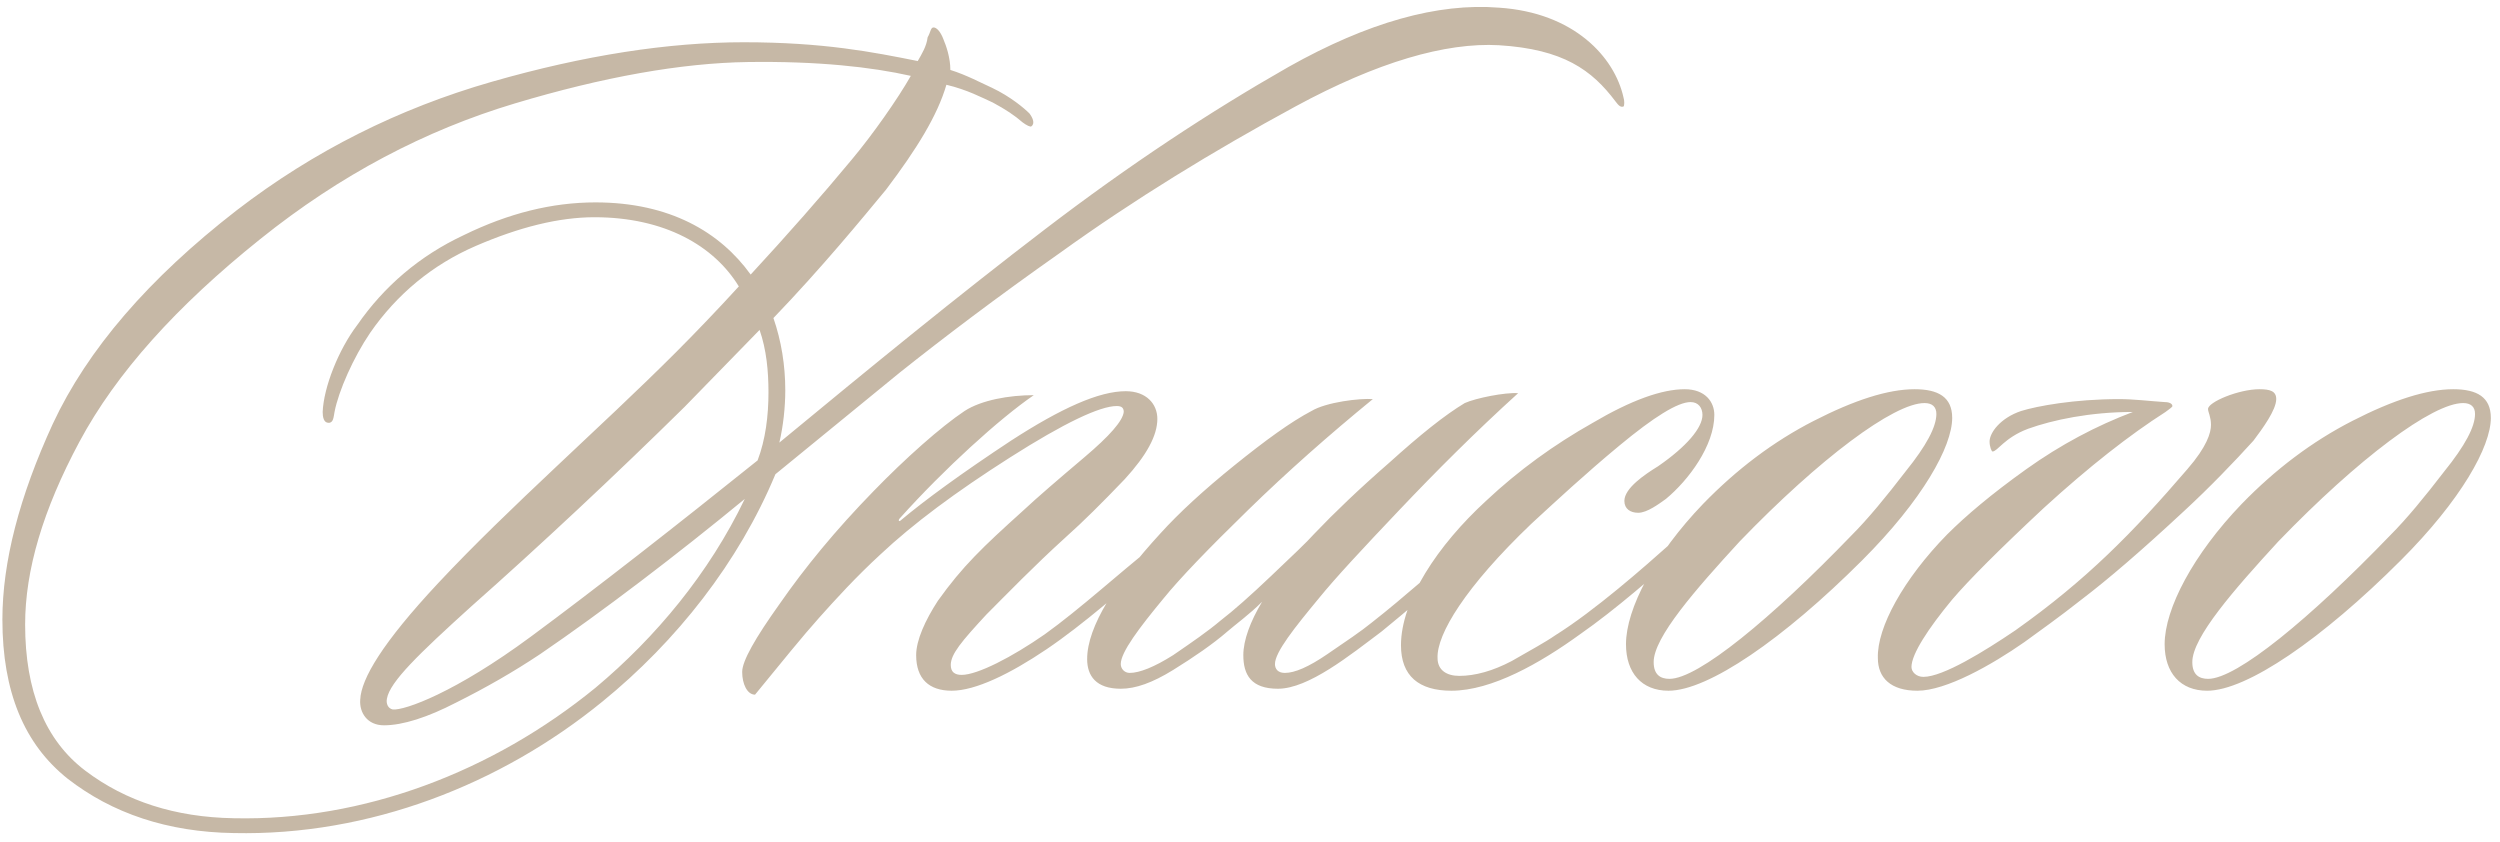 <?xml version="1.0" encoding="UTF-8"?> <svg xmlns="http://www.w3.org/2000/svg" width="187" height="63" viewBox="0 0 187 63" fill="none"><path d="M67.316 27.857L58 35.473C55.264 42.053 50.606 47.968 45.06 52.479C37.445 58.69 27.611 62.535 17.481 62.313C12.527 62.239 8.387 60.834 5.059 58.246C1.806 55.658 0.179 51.739 0.179 46.342C0.179 42.053 1.436 37.173 3.95 31.702C6.538 26.157 11.122 20.833 17.703 15.731C23.47 11.295 29.829 8.115 36.779 6.119C43.73 4.123 50.014 3.161 55.634 3.161C61.623 3.161 65.32 3.901 68.647 4.566C68.943 4.049 69.312 3.457 69.386 2.792C69.608 2.422 69.608 2.052 69.83 2.052C70.052 2.052 70.348 2.348 70.569 2.94C70.791 3.457 71.087 4.344 71.087 5.232C72.27 5.601 73.379 6.193 74.192 6.563C75.597 7.228 76.632 8.115 77.002 8.485C77.224 8.781 77.446 9.224 77.15 9.446C77.076 9.52 76.78 9.372 76.485 9.15C75.893 8.633 75.228 8.189 74.266 7.672C73.453 7.302 72.344 6.71 70.791 6.341C70.126 8.633 68.573 11.147 66.281 14.178C64.506 16.323 61.475 20.02 57.852 23.79C58.443 25.491 58.739 27.34 58.739 29.188C58.739 30.445 58.591 31.85 58.295 33.107C65.098 27.487 71.605 22.164 78.185 17.136C84.47 12.33 90.533 8.337 96.374 5.01C102.289 1.683 107.539 0.204 112.123 0.574C117.743 0.943 120.774 4.27 121.44 7.302C121.513 7.524 121.513 7.893 121.44 7.967C121.218 8.041 121.07 7.893 120.848 7.598C119.073 5.232 116.929 3.679 112.123 3.383C108.131 3.161 103.029 4.64 96.892 7.967C90.755 11.295 84.84 14.918 79.294 18.91C74.562 22.238 70.569 25.269 67.316 27.857ZM68.129 5.675C65.172 5.01 61.179 4.566 55.929 4.64C50.976 4.714 45.134 5.749 38.48 7.746C31.825 9.742 25.467 13.069 19.477 17.875C13.193 22.903 8.682 27.931 5.947 33.033C3.211 38.135 1.88 42.645 1.88 46.712C1.88 51.666 3.359 55.362 6.39 57.654C9.422 59.947 13.119 61.13 17.481 61.204C27.167 61.425 36.853 57.728 44.543 51.444C49.053 47.673 53.046 42.867 55.708 37.321C50.68 41.462 45.06 45.75 40.402 48.93C38.406 50.261 36.336 51.444 34.117 52.553C31.973 53.662 30.125 54.253 28.72 54.253C27.463 54.253 26.871 53.292 26.945 52.331C27.019 50.778 28.572 48.116 32.786 43.606C38.11 37.913 44.913 31.998 50.532 26.378C52.011 24.899 53.711 23.125 55.264 21.424C53.416 18.393 49.719 16.249 44.469 16.249C41.807 16.249 38.849 16.988 35.596 18.393C32.343 19.798 29.681 22.016 27.685 24.899C26.428 26.748 25.319 29.262 25.023 30.815C24.949 31.184 24.949 31.628 24.579 31.628C24.21 31.628 24.136 31.184 24.136 30.815C24.21 28.966 25.319 26.157 26.724 24.308C28.72 21.424 31.382 19.132 34.709 17.579C38.036 15.953 41.289 15.139 44.543 15.139C50.088 15.139 53.859 17.358 56.151 20.537C58.887 17.579 61.549 14.548 63.693 11.96C65.246 10.112 67.168 7.376 68.129 5.675ZM56.817 24.678L51.197 30.445C46.096 35.473 40.328 40.87 35.227 45.381C31.308 48.93 29.163 51 28.942 52.257C28.868 52.627 29.016 52.996 29.385 53.07C30.273 53.144 34.044 51.813 39.737 47.599C44.543 44.05 50.68 39.244 56.669 34.438C57.26 32.885 57.482 31.11 57.482 29.336C57.482 27.783 57.334 26.157 56.817 24.678ZM87.013 40.796C87.383 41.166 86.792 41.684 86.422 41.979C84.13 43.976 81.024 46.712 78.289 48.56C75.553 50.408 72.965 51.666 71.19 51.666C69.49 51.666 68.529 50.778 68.529 49.004C68.529 47.895 69.194 46.416 70.155 44.937C72.004 42.349 73.483 40.944 76.514 38.209C77.623 37.173 79.176 35.843 81.098 34.216C83.021 32.589 83.982 31.48 84.056 30.815C84.056 30.519 83.908 30.371 83.538 30.371C82.281 30.371 79.62 31.628 75.553 34.216C71.486 36.804 68.307 39.17 65.867 41.462C64.018 43.163 62.539 44.789 61.283 46.194C60.026 47.599 58.473 49.521 56.477 51.961C55.885 51.961 55.515 51.148 55.515 50.261C55.515 49.447 56.477 47.747 58.325 45.159C60.173 42.497 62.466 39.687 65.349 36.73C67.715 34.29 70.377 31.924 72.152 30.741C73.409 29.927 75.479 29.558 77.327 29.558C74.74 31.332 70.599 35.103 67.346 38.726C67.124 38.948 67.272 39.022 67.346 38.948C69.194 37.395 71.93 35.399 75.627 32.959C79.398 30.519 82.207 29.262 84.204 29.262C85.756 29.262 86.57 30.223 86.57 31.332C86.57 32.589 85.756 34.068 84.13 35.843C82.503 37.543 81.024 39.022 79.693 40.205C77.327 42.349 75.331 44.419 73.778 45.972C71.93 47.968 71.117 48.93 71.117 49.743C71.117 50.261 71.412 50.482 71.93 50.482C73.113 50.482 75.701 49.151 78.141 47.451C80.729 45.602 83.982 42.645 85.978 41.092C86.274 40.796 86.718 40.501 87.013 40.796ZM113.556 29.41C110.377 32.293 107.419 35.251 104.684 38.135C101.948 41.018 99.878 43.236 98.621 44.789C96.846 46.933 95.367 48.782 95.367 49.669C95.367 50.039 95.589 50.334 96.107 50.334C96.846 50.334 97.881 49.891 99.286 48.93C100.691 47.968 101.8 47.229 102.613 46.564C104.979 44.715 107.789 42.201 109.785 40.501C110.155 40.279 110.451 40.057 110.747 40.353C110.968 40.575 110.895 40.87 110.525 41.166C108.381 43.015 104.905 45.972 103.353 47.229C100.987 49.004 97.881 51.518 95.589 51.518C93.593 51.518 93.001 50.482 93.001 49.004C93.001 47.895 93.519 46.49 94.406 45.011C93.445 45.972 92.41 46.712 91.818 47.229C90.709 48.19 89.304 49.151 87.752 50.113C86.199 51.074 84.942 51.518 83.833 51.518C81.984 51.518 81.319 50.556 81.319 49.299C81.319 46.859 83.463 43.532 86.79 39.909C88.195 38.356 90.044 36.656 92.336 34.807C94.628 32.959 96.55 31.554 98.103 30.741C99.212 30.075 101.726 29.779 102.687 29.853C99.434 32.515 96.329 35.251 93.371 38.135C90.413 41.018 88.269 43.236 87.012 44.789C85.238 46.933 83.833 48.782 83.833 49.669C83.833 50.039 84.129 50.334 84.498 50.334C85.238 50.334 86.347 49.891 87.752 49.004C89.156 48.042 90.34 47.229 91.301 46.416C92.262 45.676 93.519 44.567 95.072 43.089C96.624 41.61 97.733 40.575 98.325 39.909C99.804 38.356 101.652 36.582 103.944 34.586C106.236 32.515 108.085 31.036 109.564 30.149C110.377 29.779 112.595 29.336 113.556 29.41ZM128.232 31.036C128.232 33.328 126.309 35.916 124.609 37.321C124.091 37.691 123.204 38.356 122.538 38.356C121.947 38.356 121.503 38.061 121.503 37.469C121.503 36.508 123.056 35.473 124.017 34.881C126.161 33.403 127.344 31.998 127.344 31.036C127.344 30.519 127.049 30.075 126.457 30.075C125.496 30.075 123.721 31.184 121.133 33.328C118.546 35.473 116.401 37.469 114.553 39.17C109.599 43.902 107.455 47.451 107.529 49.225C107.529 50.113 108.194 50.556 109.155 50.556C110.338 50.556 111.669 50.187 113.074 49.447C114.479 48.634 115.588 48.042 116.327 47.525C119.285 45.676 122.982 42.423 125.052 40.575C125.422 40.279 125.792 40.057 126.087 40.279C126.309 40.501 126.235 40.796 125.939 41.092C123.869 42.941 120.838 45.602 118.176 47.451C115.218 49.595 111.595 51.666 108.564 51.666C106.124 51.666 104.793 50.556 104.793 48.264C104.793 44.937 107.529 40.796 111.152 37.469C113.592 35.177 116.253 33.255 119.137 31.628C122.021 29.927 124.313 29.114 126.013 29.114C127.566 29.114 128.232 30.075 128.232 31.036ZM143.214 29.114C144.989 29.114 146.024 29.706 146.024 31.258C146.024 33.403 143.806 37.395 139.295 41.906C133.38 47.821 127.761 51.666 124.803 51.666C122.807 51.666 121.624 50.334 121.624 48.19C121.624 45.529 123.768 41.462 127.391 37.691C129.905 35.103 132.641 33.033 135.672 31.48C138.704 29.927 141.218 29.114 143.214 29.114ZM144.841 30.962C144.841 30.445 144.545 30.149 143.953 30.149C141.661 30.149 136.116 34.29 130.127 40.501C126.8 44.124 123.694 47.673 123.694 49.521C123.694 50.482 124.212 50.778 124.877 50.778C127.021 50.778 132.493 46.268 138.482 40.057C139.739 38.8 141.07 37.173 142.549 35.251C144.101 33.328 144.841 31.924 144.841 30.962ZM170.262 29.853C170.262 30.667 169.227 32.072 168.561 32.959C167.156 34.512 165.234 36.508 163.386 38.209C160.132 41.24 157.618 43.384 155.77 44.789C153.995 46.194 152.517 47.229 151.407 48.042C148.967 49.743 145.566 51.666 143.422 51.666C141.426 51.666 140.464 50.704 140.464 49.225C140.39 46.933 142.387 43.31 145.64 39.983C147.045 38.578 148.967 36.952 151.555 35.103C154.143 33.255 156.805 31.85 159.541 30.815C156.361 30.815 153.552 31.406 151.703 32.072C149.929 32.737 149.411 33.772 149.041 33.772C148.967 33.772 148.82 33.403 148.82 33.033C148.82 32.367 149.633 31.258 151.186 30.741C152.369 30.371 155.178 29.853 158.506 29.853C159.615 29.853 160.798 30.001 161.907 30.075C162.424 30.075 162.498 30.297 162.498 30.371C162.498 30.445 162.276 30.593 161.981 30.815C159.319 32.515 156.287 34.881 152.886 37.987C149.559 41.092 147.267 43.384 146.01 44.863C144.235 47.007 142.978 48.93 142.978 49.891C142.978 50.261 143.348 50.63 143.866 50.63C145.344 50.63 148.45 48.708 150.742 47.155C156.066 43.384 159.541 39.835 163.607 35.103C165.086 33.403 165.382 32.367 165.382 31.776C165.382 31.184 165.16 30.815 165.16 30.593C165.16 30.075 167.452 29.114 169.005 29.114C169.818 29.114 170.262 29.262 170.262 29.853ZM183.505 29.114C185.28 29.114 186.315 29.706 186.315 31.258C186.315 33.403 184.097 37.395 179.586 41.906C173.671 47.821 168.052 51.666 165.094 51.666C163.098 51.666 161.915 50.334 161.915 48.19C161.915 45.529 164.059 41.462 167.682 37.691C170.196 35.103 172.932 33.033 175.963 31.48C178.995 29.927 181.509 29.114 183.505 29.114ZM185.132 30.962C185.132 30.445 184.836 30.149 184.244 30.149C181.952 30.149 176.407 34.29 170.418 40.501C167.091 44.124 163.985 47.673 163.985 49.521C163.985 50.482 164.503 50.778 165.168 50.778C167.312 50.778 172.784 46.268 178.773 40.057C180.03 38.8 181.361 37.173 182.84 35.251C184.392 33.328 185.132 31.924 185.132 30.962Z" fill="#A89276" fill-opacity="0.65"></path></svg> 